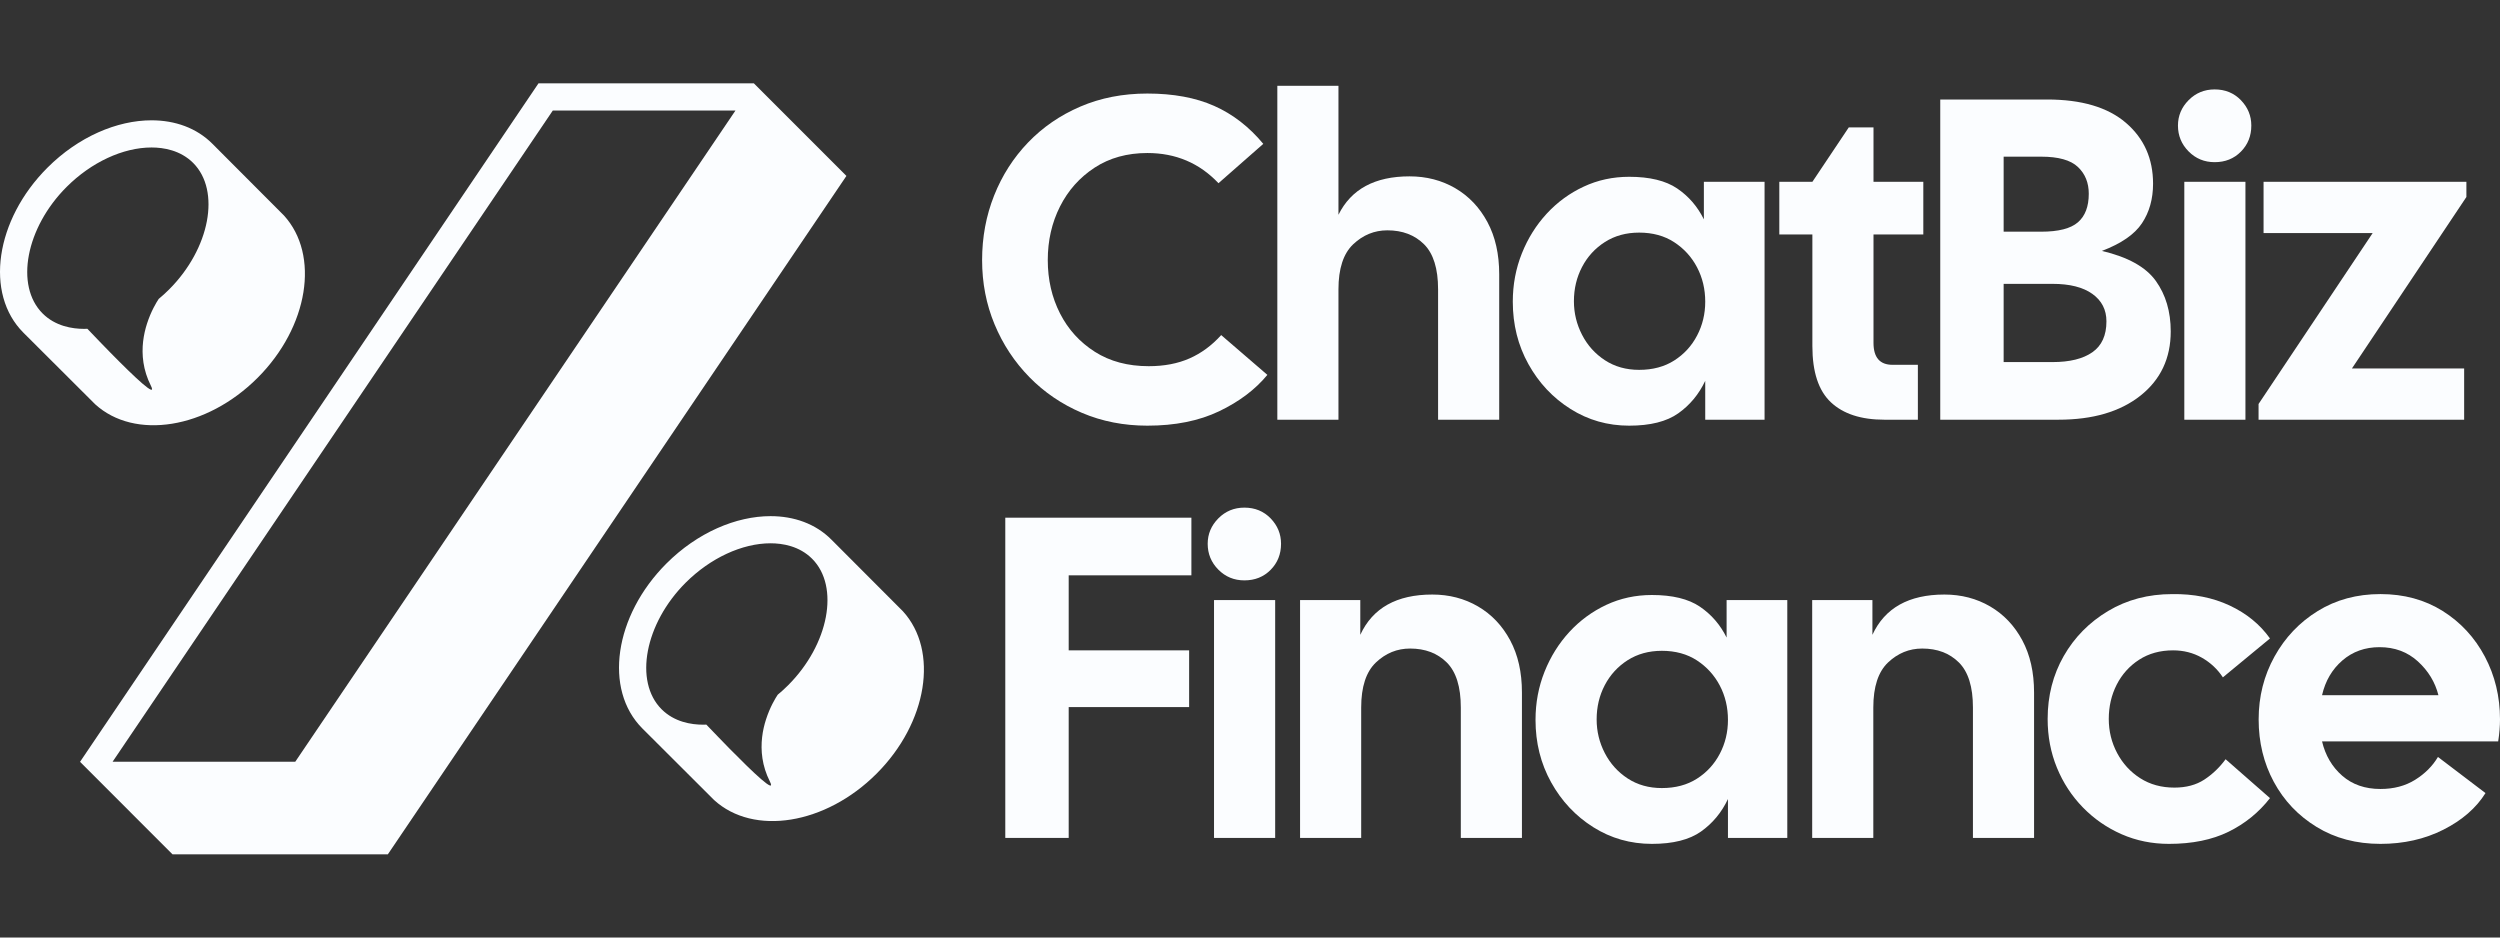 <svg width="120" height="45" viewBox="0 0 120 45" fill="none" xmlns="http://www.w3.org/2000/svg">
<rect x="0" y="0" width="120" height="45" fill="#333333" stroke="none"/>
<path d="M40.628 8.444L18.617 41.007H8.28L3.842 36.568L25.847 4.001L36.185 4L40.628 8.444ZM5.405 36.563H14.173L35.303 5.305H26.535L5.405 36.563Z" fill="#FBFDFF"/>
<path d="M36.986 24.775C38.114 24.775 39.147 25.14 39.904 25.898C39.93 25.923 43.307 29.308 43.341 29.342C45.07 31.239 44.525 34.686 42.074 37.137C39.623 39.588 36.176 40.133 34.279 38.404C34.244 38.369 30.864 34.996 30.835 34.967C28.967 33.099 29.483 29.555 31.987 27.05C33.476 25.561 35.333 24.775 36.986 24.775ZM36.986 26.078C35.619 26.079 34.094 26.787 32.909 27.972C30.951 29.93 30.423 32.712 31.757 34.045C32.369 34.657 33.179 34.785 33.752 34.785C33.802 34.785 33.853 34.783 33.904 34.781C34.084 34.969 34.278 35.172 34.48 35.38C34.659 35.566 34.843 35.755 35.027 35.943C36.166 37.1 37.281 38.158 36.953 37.51C36.575 36.761 36.508 36.025 36.582 35.383C36.617 35.077 36.685 34.793 36.767 34.538C36.959 33.936 37.227 33.501 37.33 33.347C37.502 33.205 37.669 33.053 37.829 32.893C39.787 30.935 40.315 28.153 38.981 26.82C38.369 26.208 37.559 26.078 36.986 26.078Z" fill="#FBFDFF"/>
<path d="M7.274 5.775C8.402 5.775 9.435 6.141 10.192 6.898C10.216 6.922 13.59 10.304 13.629 10.343C15.358 12.239 14.813 15.686 12.362 18.138C9.911 20.589 6.464 21.134 4.567 19.404C4.531 19.368 1.15 15.995 1.123 15.968C-0.745 14.1 -0.229 10.555 2.275 8.051C3.764 6.562 5.621 5.775 7.274 5.775ZM7.274 7.079C5.907 7.079 4.383 7.787 3.197 8.973C1.239 10.931 0.711 13.712 2.045 15.046C2.657 15.658 3.469 15.786 4.041 15.786C4.091 15.786 4.143 15.783 4.193 15.781C4.373 15.969 4.566 16.172 4.768 16.381C4.947 16.567 5.131 16.756 5.315 16.943C6.454 18.101 7.569 19.159 7.241 18.511C6.863 17.761 6.796 17.026 6.87 16.384C6.906 16.078 6.973 15.794 7.055 15.539C7.247 14.937 7.515 14.502 7.618 14.348C7.79 14.205 7.958 14.054 8.118 13.893C10.076 11.935 10.604 9.154 9.271 7.82C8.658 7.208 7.847 7.079 7.274 7.079Z" fill="#FBFDFF"/>
<path d="M48.254 40.22V24.849H57.187V27.616H51.297V31.217H57.078V33.94H51.297V40.22H48.254Z" fill="#FBFDFF"/>
<path d="M58.273 28.802H61.208V40.22H58.273V28.802ZM59.73 27.858C59.237 27.858 58.82 27.686 58.48 27.342C58.139 26.998 57.969 26.584 57.969 26.101C57.969 25.633 58.139 25.227 58.48 24.882C58.82 24.539 59.237 24.366 59.73 24.366C60.237 24.366 60.657 24.539 60.99 24.882C61.323 25.227 61.49 25.633 61.49 26.101C61.49 26.599 61.323 27.016 60.99 27.353C60.657 27.69 60.237 27.858 59.73 27.858Z" fill="#FBFDFF"/>
<path d="M62.403 40.22V28.802H65.294V30.471C65.888 29.183 67.04 28.538 68.75 28.538C69.561 28.538 70.293 28.729 70.945 29.109C71.597 29.49 72.111 30.032 72.488 30.734C72.865 31.437 73.053 32.271 73.053 33.237V40.22H70.119V33.962C70.119 32.967 69.894 32.246 69.445 31.799C68.996 31.353 68.409 31.13 67.685 31.13C67.061 31.13 66.514 31.353 66.044 31.799C65.573 32.246 65.337 32.967 65.337 33.962V40.22H62.403Z" fill="#FBFDFF"/>
<path d="M79.769 37.827C80.421 37.827 80.982 37.677 81.453 37.377C81.924 37.077 82.29 36.678 82.551 36.18C82.812 35.682 82.942 35.141 82.942 34.555C82.942 33.955 82.812 33.406 82.551 32.908C82.29 32.411 81.924 32.008 81.453 31.7C80.982 31.393 80.421 31.239 79.769 31.239C79.146 31.239 78.599 31.39 78.128 31.689C77.657 31.99 77.291 32.389 77.03 32.886C76.769 33.384 76.639 33.933 76.639 34.533C76.639 35.104 76.769 35.642 77.03 36.147C77.291 36.652 77.657 37.058 78.128 37.366C78.599 37.673 79.146 37.827 79.769 37.827ZM79.291 40.506C78.262 40.506 77.324 40.238 76.476 39.704C75.629 39.17 74.955 38.453 74.455 37.552C73.955 36.652 73.705 35.653 73.705 34.555C73.705 33.735 73.85 32.963 74.14 32.238C74.429 31.514 74.828 30.877 75.335 30.328C75.842 29.779 76.433 29.347 77.106 29.032C77.78 28.718 78.508 28.56 79.291 28.56C80.276 28.56 81.044 28.747 81.595 29.12C82.145 29.494 82.573 29.988 82.877 30.602V28.802H85.79V40.22H82.942V38.354C82.638 38.998 82.207 39.517 81.649 39.913C81.091 40.308 80.305 40.506 79.291 40.506Z" fill="#FBFDFF"/>
<path d="M86.985 40.22V28.802H89.876V30.471C90.47 29.183 91.622 28.538 93.332 28.538C94.143 28.538 94.875 28.729 95.527 29.109C96.179 29.49 96.693 30.032 97.07 30.734C97.447 31.437 97.635 32.271 97.635 33.237V40.22H94.701V33.962C94.701 32.967 94.476 32.246 94.027 31.799C93.578 31.353 92.991 31.13 92.267 31.13C91.644 31.13 91.097 31.353 90.626 31.799C90.155 32.246 89.919 32.967 89.919 33.962V40.22H86.985Z" fill="#FBFDFF"/>
<path d="M104.112 40.506C103.3 40.506 102.543 40.352 101.841 40.045C101.138 39.737 100.518 39.309 99.982 38.76C99.446 38.211 99.029 37.574 98.732 36.85C98.435 36.125 98.287 35.346 98.287 34.511C98.287 33.399 98.544 32.392 99.058 31.492C99.573 30.591 100.283 29.871 101.188 29.329C102.094 28.788 103.119 28.517 104.264 28.517C105.293 28.502 106.213 28.685 107.024 29.065C107.836 29.446 108.481 29.973 108.959 30.646L106.698 32.513C106.438 32.118 106.101 31.803 105.688 31.569C105.275 31.335 104.815 31.217 104.307 31.217C103.684 31.217 103.141 31.368 102.677 31.667C102.213 31.968 101.855 32.367 101.601 32.864C101.348 33.362 101.221 33.911 101.221 34.511C101.221 35.097 101.355 35.642 101.623 36.147C101.891 36.652 102.261 37.055 102.732 37.355C103.202 37.655 103.749 37.805 104.373 37.805C104.938 37.805 105.416 37.677 105.807 37.421C106.198 37.164 106.539 36.839 106.829 36.443L108.959 38.31C108.423 38.998 107.76 39.536 106.97 39.924C106.18 40.311 105.228 40.506 104.112 40.506Z" fill="#FBFDFF"/>
<path d="M114.218 31.064C113.523 31.064 112.929 31.276 112.436 31.7C111.943 32.125 111.617 32.681 111.458 33.369H117.044C116.884 32.74 116.555 32.198 116.055 31.744C115.555 31.291 114.943 31.064 114.218 31.064ZM114.262 40.506C113.103 40.506 112.081 40.235 111.197 39.693C110.313 39.152 109.629 38.431 109.143 37.53C108.658 36.63 108.415 35.631 108.415 34.533C108.415 33.435 108.669 32.429 109.176 31.514C109.683 30.599 110.375 29.871 111.252 29.329C112.128 28.788 113.132 28.516 114.262 28.516C115.392 28.516 116.388 28.788 117.251 29.329C118.112 29.871 118.786 30.599 119.272 31.514C119.757 32.429 120 33.435 120 34.533C120 34.694 119.992 34.862 119.978 35.038C119.964 35.214 119.942 35.397 119.913 35.587H111.458C111.617 36.261 111.94 36.809 112.425 37.234C112.911 37.659 113.523 37.871 114.262 37.871C114.899 37.871 115.454 37.725 115.925 37.431C116.395 37.139 116.761 36.773 117.022 36.334L119.304 38.068C118.855 38.786 118.181 39.371 117.283 39.825C116.385 40.279 115.378 40.506 114.262 40.506Z" fill="#FBFDFF"/>
<path d="M55.074 20.432C53.944 20.432 52.897 20.227 51.934 19.817C50.97 19.407 50.13 18.836 49.412 18.104C48.695 17.372 48.137 16.527 47.739 15.568C47.34 14.61 47.141 13.581 47.141 12.483C47.141 11.385 47.333 10.353 47.717 9.387C48.1 8.421 48.644 7.572 49.347 6.84C50.05 6.108 50.886 5.533 51.857 5.116C52.828 4.699 53.901 4.49 55.074 4.49C56.32 4.49 57.389 4.688 58.28 5.083C59.171 5.478 59.957 6.086 60.638 6.905L58.487 8.794C57.574 7.828 56.436 7.345 55.074 7.345C54.103 7.345 53.259 7.579 52.542 8.047C51.825 8.516 51.27 9.138 50.879 9.914C50.488 10.69 50.293 11.546 50.293 12.483C50.293 13.42 50.488 14.273 50.879 15.041C51.27 15.81 51.828 16.424 52.553 16.886C53.277 17.347 54.14 17.577 55.139 17.577C55.878 17.577 56.531 17.453 57.096 17.204C57.661 16.955 58.168 16.582 58.617 16.084L60.834 17.994C60.254 18.697 59.483 19.279 58.519 19.74C57.555 20.201 56.407 20.432 55.074 20.432Z" fill="#FBFDFF"/>
<path d="M61.312 20.146V4.117H64.246V10.309C64.855 9.079 65.992 8.465 67.659 8.465C68.47 8.465 69.202 8.655 69.854 9.035C70.506 9.416 71.02 9.958 71.397 10.66C71.774 11.363 71.962 12.197 71.962 13.164V20.146H69.028V13.888C69.028 12.893 68.803 12.172 68.354 11.725C67.905 11.279 67.318 11.056 66.594 11.056C65.971 11.056 65.424 11.279 64.953 11.725C64.482 12.172 64.246 12.893 64.246 13.888V20.146H61.312Z" fill="#FBFDFF"/>
<path d="M78.678 17.753C79.33 17.753 79.892 17.603 80.363 17.303C80.833 17.003 81.2 16.604 81.46 16.106C81.721 15.608 81.851 15.067 81.851 14.481C81.851 13.881 81.721 13.332 81.46 12.834C81.2 12.337 80.833 11.934 80.363 11.627C79.892 11.319 79.33 11.165 78.678 11.165C78.055 11.165 77.508 11.316 77.037 11.616C76.566 11.916 76.2 12.315 75.94 12.812C75.679 13.31 75.548 13.859 75.548 14.459C75.548 15.03 75.679 15.568 75.94 16.073C76.2 16.578 76.566 16.984 77.037 17.292C77.508 17.599 78.055 17.753 78.678 17.753ZM78.2 20.432C77.171 20.432 76.233 20.165 75.385 19.63C74.538 19.096 73.864 18.379 73.364 17.478C72.864 16.578 72.614 15.579 72.614 14.481C72.614 13.662 72.759 12.889 73.049 12.164C73.338 11.44 73.737 10.803 74.244 10.254C74.751 9.705 75.342 9.273 76.016 8.959C76.689 8.644 77.418 8.486 78.2 8.486C79.185 8.486 79.953 8.673 80.504 9.046C81.055 9.42 81.482 9.914 81.786 10.529V8.728H84.699V20.146H81.851V18.28C81.547 18.924 81.116 19.444 80.558 19.839C80 20.234 79.214 20.432 78.2 20.432Z" fill="#FBFDFF"/>
<path d="M96.175 17.38H98.522C99.348 17.38 99.986 17.222 100.435 16.907C100.884 16.593 101.109 16.099 101.109 15.425C101.109 14.869 100.884 14.43 100.435 14.108C99.986 13.786 99.348 13.625 98.522 13.625H96.175V17.38ZM96.175 11.121H97.979C98.805 11.121 99.391 10.972 99.739 10.671C100.087 10.371 100.261 9.914 100.261 9.299C100.261 8.772 100.087 8.344 99.739 8.014C99.391 7.685 98.805 7.52 97.979 7.52H96.175V11.121ZM93.132 20.146V4.776H98.261C99.913 4.776 101.174 5.149 102.043 5.895C102.913 6.642 103.347 7.616 103.347 8.816C103.347 9.548 103.17 10.181 102.815 10.715C102.46 11.25 101.818 11.692 100.891 12.044C102.137 12.337 103 12.816 103.478 13.482C103.956 14.148 104.195 14.957 104.195 15.908C104.195 17.197 103.709 18.225 102.739 18.993C101.768 19.762 100.457 20.146 98.805 20.146H93.132Z" fill="#FBFDFF"/>
<path d="M104.847 8.728H107.781V20.146H104.847V8.728ZM106.303 7.784C105.81 7.784 105.393 7.612 105.053 7.268C104.712 6.924 104.542 6.51 104.542 6.027C104.542 5.559 104.712 5.153 105.053 4.808C105.393 4.465 105.81 4.292 106.303 4.292C106.81 4.292 107.23 4.465 107.563 4.808C107.897 5.153 108.063 5.559 108.063 6.027C108.063 6.525 107.897 6.942 107.563 7.279C107.23 7.616 106.81 7.784 106.303 7.784Z" fill="#FBFDFF"/>
<path d="M108.651 8.728V11.187H113.888L108.411 19.391V20.146H118.279V17.687H112.892L118.387 9.456V8.728H108.651Z" fill="#FBFDFF"/>
<path d="M92.319 11.253V8.728H89.928V6.115L88.742 6.114L86.994 8.728V8.728H85.407V11.253H86.994V16.611C86.994 17.855 87.29 18.756 87.885 19.312C88.479 19.868 89.334 20.146 90.449 20.146H92.058V17.511H90.841C90.232 17.511 89.928 17.16 89.928 16.457V11.253H92.319Z" fill="#FBFDFF"/>
</svg>
